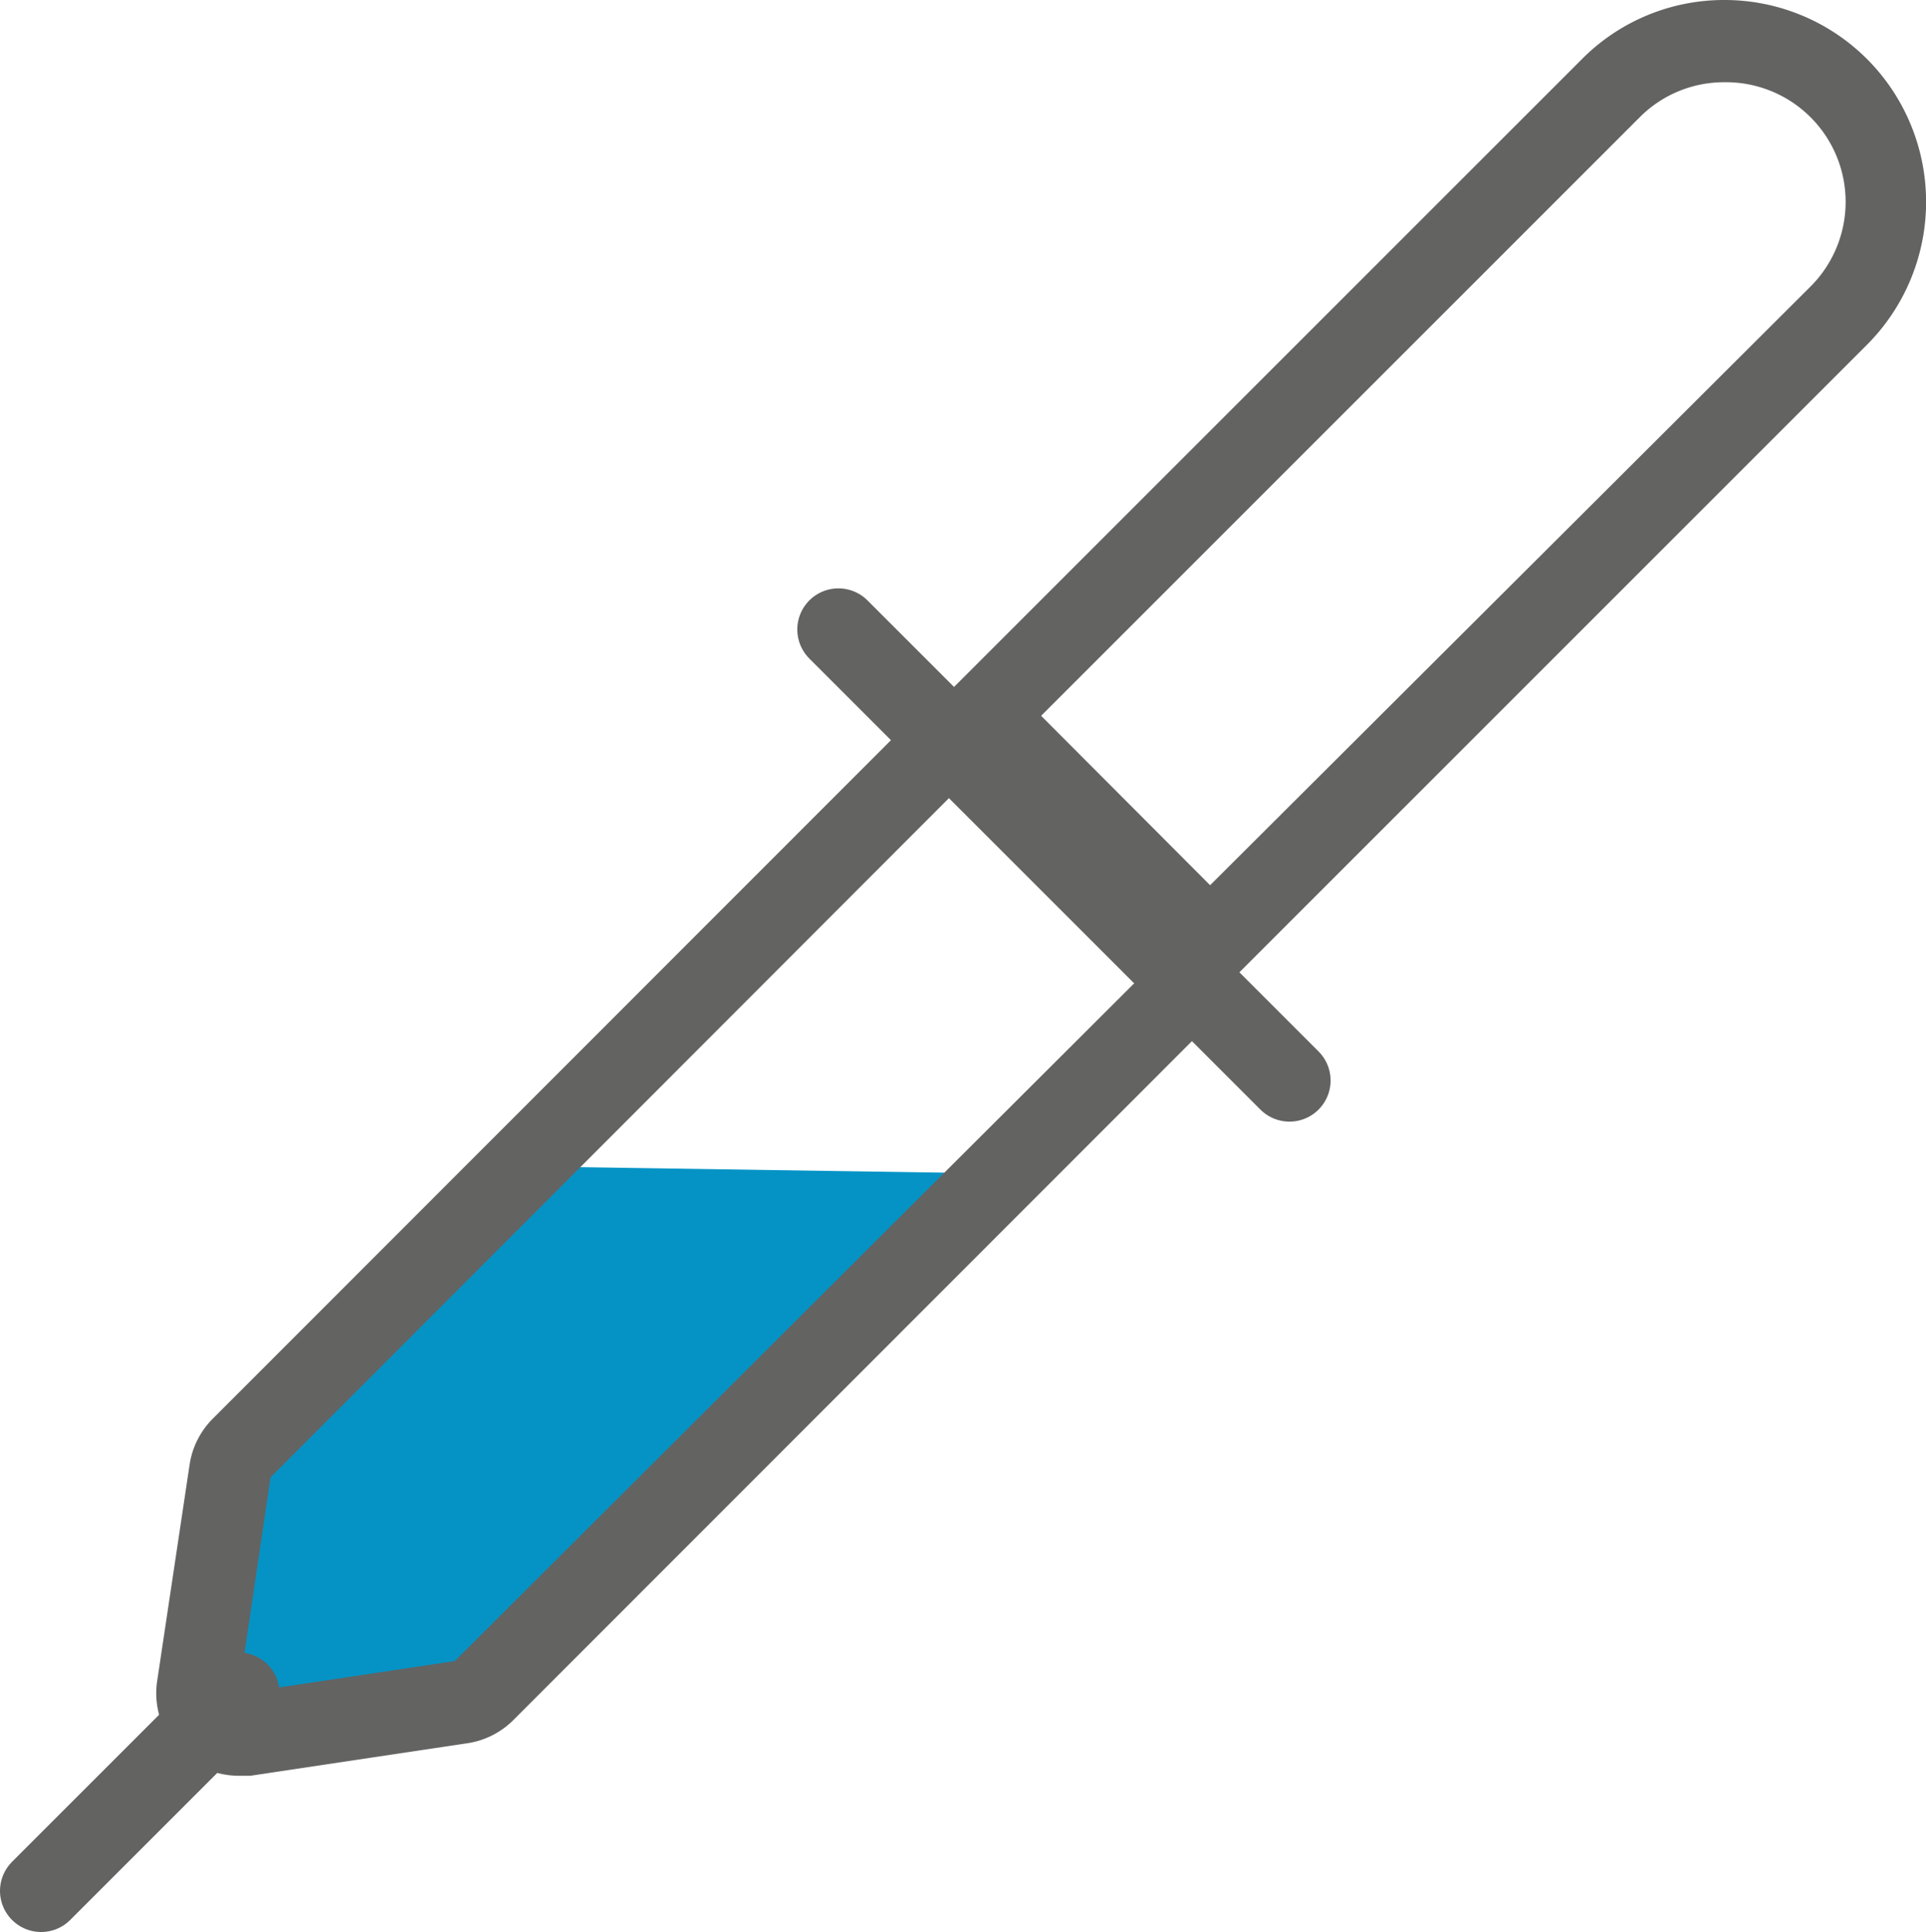 <svg id="aedfc1c7-88c4-4be7-82fc-b4fbaf8cb5c8" data-name="Livello 1" xmlns="http://www.w3.org/2000/svg" viewBox="0 0 46.84 46.99"><defs><style>.fbe93daa-0fdb-45ac-8e44-6c82d01f583f{fill:#0593c5;}.b6235423-dd33-437d-8e71-5a9ff7ae4ebe{fill:#636362;}.ab050dbd-b38d-48c7-8a9a-467f73398ee1{fill:none;stroke:#636362;stroke-linecap:round;stroke-linejoin:round;stroke-width:2px;}</style></defs><title>icona-servizio-siringa-grigia</title><polygon class="fbe93daa-0fdb-45ac-8e44-6c82d01f583f" points="12.91 28.37 24.15 28.54 11.46 41.22 4.56 42.43 6.59 34.69 12.91 28.37"/><path class="b6235423-dd33-437d-8e71-5a9ff7ae4ebe" d="M23.49,19,28,23.5,11.06,40.4l-5.26.79.78-5.26L23.49,19m0-2a2,2,0,0,0-1.41.59L5.17,34.51a2,2,0,0,0-.56,1.12L3.82,40.9a2,2,0,0,0,.57,1.7,2,2,0,0,0,1.41.59l.29,0,5.27-.79a2,2,0,0,0,1.12-.56l16.9-16.91A2,2,0,0,0,30,23.5a2,2,0,0,0-.59-1.42L24.9,17.61A2,2,0,0,0,23.49,17Z"/><line class="ab050dbd-b38d-48c7-8a9a-467f73398ee1" x1="20.39" y1="15.31" x2="31.36" y2="26.28"/><line class="ab050dbd-b38d-48c7-8a9a-467f73398ee1" x1="1" y1="45.99" x2="5.8" y2="41.19"/><path class="b6235423-dd33-437d-8e71-5a9ff7ae4ebe" d="M41.94,2A2.91,2.91,0,0,1,44,7L29.43,21.53l-4.11-4.12L39.88,2.85A2.89,2.89,0,0,1,41.94,2m0-2a4.87,4.87,0,0,0-3.47,1.44l-16,16,6.94,6.94,16-16a4.92,4.92,0,0,0,0-6.94h0A4.9,4.9,0,0,0,41.94,0Z"/></svg>